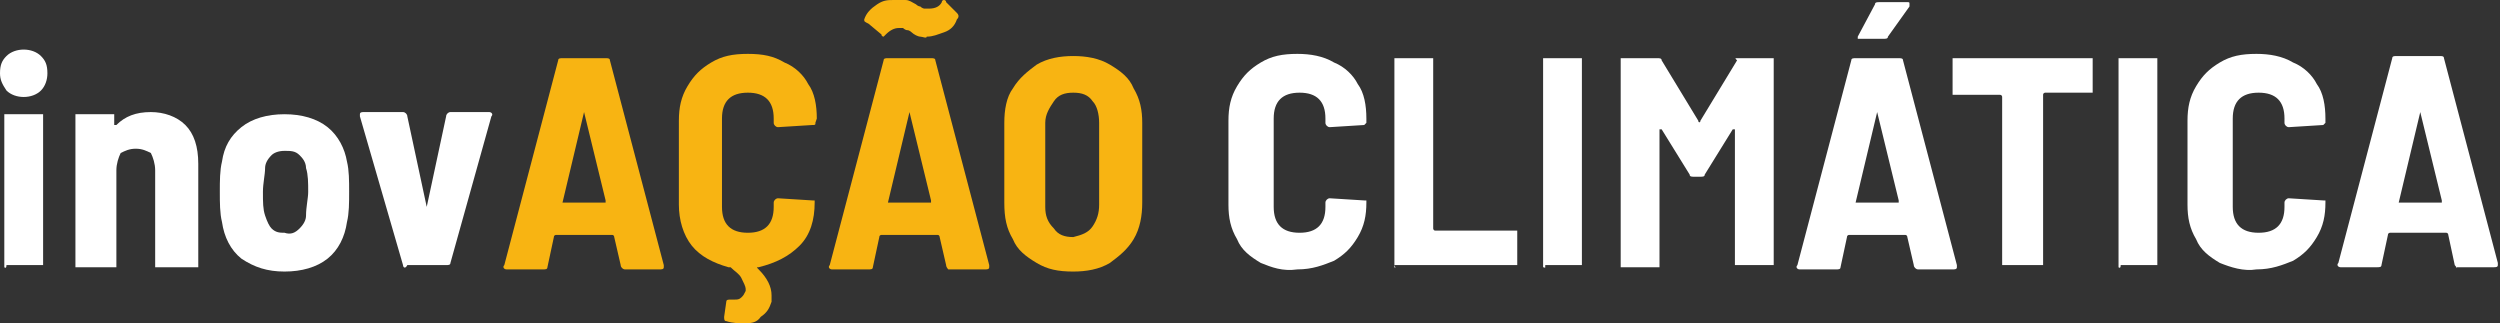 <?xml version="1.0" encoding="utf-8"?>
<!-- Generator: Adobe Illustrator 27.9.0, SVG Export Plug-In . SVG Version: 6.00 Build 0)  -->
<svg version="1.1" id="Layer_1" xmlns="http://www.w3.org/2000/svg" xmlns:xlink="http://www.w3.org/1999/xlink" x="0px" y="0px"
	 viewBox="0 0 116 15" style="enable-background:new 0 0 116 15;" xml:space="preserve">
<rect x="0" y="0" width="116" height="15" fill="#333333" stroke="none"/>
<style type="text/css">
	.st0{fill:#FFFFFF;}
	.st1{fill:#F8B412;}
</style>
<g>
	<path class="st0" d="M0.3,4.2C0.1,3.9,0,3.7,0,3.4C0,3,0.1,2.8,0.3,2.6c0.2-0.2,0.5-0.3,0.8-0.3s0.6,0.1,0.8,0.3
		C2.1,2.8,2.2,3,2.2,3.4c0,0.3-0.1,0.6-0.3,0.8C1.7,4.4,1.4,4.5,1.1,4.5C0.8,4.5,0.5,4.4,0.3,4.2z M0.2,12.4c0,0,0-0.1,0-0.1V5.4
		c0,0,0-0.1,0-0.1c0,0,0.1,0,0.1,0h1.6c0,0,0.1,0,0.1,0c0,0,0,0.1,0,0.1v6.8c0,0,0,0.1,0,0.1c0,0-0.1,0-0.1,0H0.3
		C0.3,12.5,0.2,12.4,0.2,12.4z"/>
	<path class="st0" d="M8.6,5.8c0.4,0.4,0.6,1,0.6,1.8v4.7c0,0,0,0.1,0,0.1s-0.1,0-0.1,0H7.3c0,0-0.1,0-0.1,0c0,0,0-0.1,0-0.1V7.9
		c0-0.3-0.1-0.6-0.2-0.8C6.8,7,6.6,6.9,6.3,6.9C6,6.9,5.8,7,5.6,7.1C5.5,7.3,5.4,7.6,5.4,7.9v4.4c0,0,0,0.1,0,0.1c0,0-0.1,0-0.1,0
		H3.6c0,0-0.1,0-0.1,0s0-0.1,0-0.1V5.4c0,0,0-0.1,0-0.1c0,0,0.1,0,0.1,0h1.6c0,0,0.1,0,0.1,0c0,0,0,0.1,0,0.1v0.4c0,0,0,0,0,0
		c0,0,0,0,0.1,0C5.8,5.4,6.3,5.2,7,5.2C7.6,5.2,8.2,5.4,8.6,5.8z"/>
	<path class="st0" d="M11.2,12c-0.5-0.4-0.8-1-0.9-1.7c-0.1-0.4-0.1-0.9-0.1-1.4c0-0.5,0-1,0.1-1.4c0.1-0.7,0.4-1.2,0.9-1.6
		c0.5-0.4,1.2-0.6,2-0.6c0.8,0,1.5,0.2,2,0.6c0.5,0.4,0.8,1,0.9,1.6c0.1,0.4,0.1,0.9,0.1,1.4c0,0.5,0,1-0.1,1.4
		C16,11,15.7,11.6,15.2,12c-0.5,0.4-1.2,0.6-2,0.6C12.4,12.6,11.8,12.4,11.2,12z M13.9,10.6c0.2-0.2,0.3-0.4,0.3-0.6
		c0-0.4,0.1-0.8,0.1-1.1c0-0.4,0-0.8-0.1-1.1c0-0.3-0.2-0.5-0.3-0.6c-0.2-0.2-0.4-0.2-0.7-0.2c-0.3,0-0.5,0.1-0.6,0.2
		c-0.2,0.2-0.3,0.4-0.3,0.6c0,0.3-0.1,0.7-0.1,1.1c0,0.5,0,0.8,0.1,1.1c0.1,0.3,0.2,0.5,0.3,0.6c0.2,0.2,0.4,0.2,0.6,0.2
		C13.5,10.9,13.7,10.8,13.9,10.6z"/>
	<path class="st0" d="M18.7,12.3l-2-6.9l0-0.1c0-0.1,0.1-0.1,0.2-0.1h1.8c0.1,0,0.2,0.1,0.2,0.2l0.9,4.2c0,0,0,0.1,0,0.1
		c0,0,0,0,0-0.1l0.9-4.2c0-0.1,0.1-0.2,0.2-0.2l1.8,0c0.1,0,0.2,0.1,0.1,0.2l-1.9,6.8c0,0.1-0.1,0.1-0.2,0.1h-1.8
		C18.8,12.5,18.7,12.4,18.7,12.3z"/>
	<path class="st1" d="M28.8,12.3L28.5,11c0,0,0-0.1-0.1-0.1h-2.6c0,0-0.1,0-0.1,0.1l-0.3,1.4c0,0.1-0.1,0.1-0.2,0.1h-1.7
		c-0.1,0-0.2-0.1-0.1-0.2l2.5-9.5c0-0.1,0.1-0.1,0.2-0.1h2c0.1,0,0.2,0,0.2,0.1l2.5,9.5l0,0.1c0,0.1-0.1,0.1-0.2,0.1H29
		C28.9,12.5,28.8,12.4,28.8,12.3z M26.1,9.4C26.2,9.4,26.2,9.4,26.1,9.4l1.9,0c0,0,0,0,0.1,0c0,0,0,0,0-0.1l-1-4.1c0,0,0-0.1,0-0.1
		c0,0,0,0,0,0.1L26.1,9.4C26.1,9.3,26.1,9.3,26.1,9.4z"/>
	<path class="st1" d="M37.8,5.8c0,0-0.1,0-0.1,0l-1.6,0.1c-0.1,0-0.2-0.1-0.2-0.2V5.5c0-0.4-0.1-0.7-0.3-0.9
		c-0.2-0.2-0.5-0.3-0.9-0.3c-0.4,0-0.7,0.1-0.9,0.3c-0.2,0.2-0.3,0.5-0.3,0.9v4.1c0,0.4,0.1,0.7,0.3,0.9c0.2,0.2,0.5,0.3,0.9,0.3
		c0.4,0,0.7-0.1,0.9-0.3c0.2-0.2,0.3-0.5,0.3-0.9V9.4c0-0.1,0.1-0.2,0.2-0.2l1.6,0.1c0,0,0.1,0,0.1,0c0,0,0,0.1,0,0.1v0
		c0,0.8-0.2,1.5-0.7,2c-0.5,0.5-1.1,0.8-1.9,1c-0.1,0-0.1,0,0,0.1c0.4,0.4,0.6,0.8,0.6,1.2c0,0.1,0,0.2,0,0.3
		c-0.1,0.3-0.2,0.5-0.5,0.7C35.1,15,34.8,15,34.5,15c-0.2,0-0.5,0-0.8-0.1c-0.1,0-0.1-0.1-0.1-0.2l0.1-0.7c0-0.1,0.1-0.1,0.2-0.1
		c0.1,0,0.1,0,0.2,0c0.1,0,0.2,0,0.3-0.1c0.1-0.1,0.1-0.1,0.2-0.3c0,0,0-0.1,0-0.1c0-0.1-0.1-0.3-0.2-0.5c-0.1-0.2-0.3-0.3-0.5-0.5
		l-0.1,0c-0.7-0.2-1.3-0.5-1.7-1c-0.4-0.5-0.6-1.2-0.6-1.9V5.6c0-0.6,0.1-1.1,0.4-1.6c0.3-0.5,0.6-0.8,1.1-1.1
		c0.5-0.3,1-0.4,1.7-0.4s1.2,0.1,1.7,0.4c0.5,0.2,0.9,0.6,1.1,1c0.3,0.4,0.4,1,0.4,1.6L37.8,5.8C37.9,5.7,37.8,5.7,37.8,5.8z"/>
	<path class="st1" d="M43.9,12.3L43.6,11c0,0,0-0.1-0.1-0.1h-2.6c0,0-0.1,0-0.1,0.1l-0.3,1.4c0,0.1-0.1,0.1-0.2,0.1h-1.7
		c-0.1,0-0.2-0.1-0.1-0.2L41,2.8c0-0.1,0.1-0.1,0.2-0.1h2c0.1,0,0.2,0,0.2,0.1l2.5,9.5l0,0.1c0,0.1-0.1,0.1-0.2,0.1h-1.7
		C44,12.5,43.9,12.4,43.9,12.3z M42.7,1.7c-0.1,0-0.3-0.1-0.4-0.2c0,0-0.1-0.1-0.2-0.1c-0.1,0-0.2-0.1-0.2-0.1c-0.1,0-0.1,0-0.2,0
		c-0.2,0-0.4,0.1-0.6,0.3c-0.1,0.1-0.1,0.1-0.1,0.1c0,0-0.1,0-0.1-0.1l-0.6-0.5C40.1,1,40.1,1,40.1,0.9c0.1-0.3,0.3-0.5,0.6-0.7
		C41,0,41.2,0,41.5,0C41.7,0,41.8,0,42,0s0.3,0.1,0.5,0.2c0,0,0.1,0.1,0.2,0.1c0.1,0.1,0.2,0.1,0.2,0.1c0.1,0,0.1,0,0.2,0
		c0.3,0,0.5-0.1,0.6-0.3c0-0.1,0.1-0.1,0.1-0.1c0,0,0.1,0,0.1,0.1l0.5,0.5c0.1,0.1,0.1,0.2,0,0.3c-0.1,0.3-0.3,0.5-0.6,0.6
		s-0.5,0.2-0.8,0.2C43,1.8,42.8,1.7,42.7,1.7z M41.2,9.4C41.2,9.4,41.3,9.4,41.2,9.4l1.9,0c0,0,0,0,0.1,0c0,0,0,0,0-0.1l-1-4.1
		c0,0,0-0.1,0-0.1c0,0,0,0,0,0.1L41.2,9.4C41.2,9.3,41.2,9.3,41.2,9.4z"/>
	<path class="st1" d="M48.1,12.2c-0.5-0.3-0.9-0.6-1.1-1.1c-0.3-0.5-0.4-1-0.4-1.7V5.7c0-0.6,0.1-1.2,0.4-1.6
		c0.3-0.5,0.7-0.8,1.1-1.1c0.5-0.3,1.1-0.4,1.7-0.4c0.6,0,1.2,0.1,1.7,0.4c0.5,0.3,0.9,0.6,1.1,1.1c0.3,0.5,0.4,1,0.4,1.6v3.7
		c0,0.6-0.1,1.2-0.4,1.7c-0.3,0.5-0.7,0.8-1.1,1.1c-0.5,0.3-1.1,0.4-1.7,0.4C49.1,12.6,48.6,12.5,48.1,12.2z M50.7,10.5
		c0.2-0.3,0.3-0.6,0.3-1V5.7c0-0.4-0.1-0.8-0.3-1c-0.2-0.3-0.5-0.4-0.9-0.4c-0.4,0-0.7,0.1-0.9,0.4c-0.2,0.3-0.4,0.6-0.4,1v3.9
		c0,0.4,0.1,0.7,0.4,1c0.2,0.3,0.5,0.4,0.9,0.4C50.2,10.9,50.5,10.8,50.7,10.5z"/>
	<path class="st0" d="M58.5,12.2c-0.5-0.3-0.9-0.6-1.1-1.1c-0.3-0.5-0.4-1-0.4-1.6V5.6C57,5,57.1,4.5,57.4,4s0.6-0.8,1.1-1.1
		c0.5-0.3,1-0.4,1.7-0.4c0.6,0,1.2,0.1,1.7,0.4c0.5,0.2,0.9,0.6,1.1,1c0.3,0.4,0.4,1,0.4,1.6v0.1c0,0,0,0.1,0,0.1
		c0,0-0.1,0.1-0.1,0.1l-1.6,0.1c-0.1,0-0.2-0.1-0.2-0.2V5.5c0-0.4-0.1-0.7-0.3-0.9c-0.2-0.2-0.5-0.3-0.9-0.3c-0.4,0-0.7,0.1-0.9,0.3
		c-0.2,0.2-0.3,0.5-0.3,0.9v4.1c0,0.4,0.1,0.7,0.3,0.9c0.2,0.2,0.5,0.3,0.9,0.3c0.4,0,0.7-0.1,0.9-0.3c0.2-0.2,0.3-0.5,0.3-0.9V9.4
		c0-0.1,0.1-0.2,0.2-0.2l1.6,0.1c0,0,0.1,0,0.1,0c0,0,0,0.1,0,0.1v0c0,0.6-0.1,1.1-0.4,1.6c-0.3,0.5-0.6,0.8-1.1,1.1
		c-0.5,0.2-1,0.4-1.7,0.4C59.5,12.6,59,12.4,58.5,12.2z"/>
	<path class="st0" d="M64.7,12.4c0,0,0-0.1,0-0.1V2.8c0,0,0-0.1,0-0.1c0,0,0.1,0,0.1,0h1.6c0,0,0.1,0,0.1,0c0,0,0,0.1,0,0.1v7.8
		c0,0,0,0.1,0.1,0.1h3.7c0,0,0.1,0,0.1,0s0,0.1,0,0.1v1.4c0,0,0,0.1,0,0.1s-0.1,0-0.1,0h-5.6C64.8,12.5,64.7,12.4,64.7,12.4z"/>
	<path class="st0" d="M71.6,12.4c0,0,0-0.1,0-0.1V2.8c0,0,0-0.1,0-0.1c0,0,0.1,0,0.1,0h1.6c0,0,0.1,0,0.1,0c0,0,0,0.1,0,0.1v9.4
		c0,0,0,0.1,0,0.1c0,0-0.1,0-0.1,0h-1.6C71.7,12.5,71.7,12.4,71.6,12.4z"/>
	<path class="st0" d="M80.6,2.7h1.6c0,0,0.1,0,0.1,0s0,0.1,0,0.1v9.4c0,0,0,0.1,0,0.1s-0.1,0-0.1,0h-1.6c0,0-0.1,0-0.1,0
		c0,0,0-0.1,0-0.1V6.1c0,0,0-0.1,0-0.1c0,0,0,0-0.1,0l-1.3,2.1c0,0.1-0.1,0.1-0.2,0.1h-0.3c-0.1,0-0.2,0-0.2-0.1l-1.3-2.1
		c0,0,0,0-0.1,0c0,0,0,0,0,0.1v6.2c0,0,0,0.1,0,0.1c0,0-0.1,0-0.1,0h-1.6c0,0-0.1,0-0.1,0c0,0,0-0.1,0-0.1V2.8c0,0,0-0.1,0-0.1
		c0,0,0.1,0,0.1,0h1.6c0.1,0,0.2,0,0.2,0.1l1.7,2.8c0,0.1,0.1,0.1,0.1,0l1.7-2.8C80.5,2.7,80.5,2.7,80.6,2.7z"/>
	<path class="st0" d="M88.8,12.3L88.5,11c0,0,0-0.1-0.1-0.1h-2.6c0,0-0.1,0-0.1,0.1l-0.3,1.4c0,0.1-0.1,0.1-0.2,0.1h-1.7
		c-0.1,0-0.2-0.1-0.1-0.2l2.5-9.5c0-0.1,0.1-0.1,0.2-0.1h2c0.1,0,0.2,0,0.2,0.1l2.5,9.5l0,0.1c0,0.1-0.1,0.1-0.2,0.1H89
		C88.9,12.5,88.8,12.4,88.8,12.3z M86.1,9.4C86.2,9.4,86.2,9.4,86.1,9.4l1.9,0c0,0,0,0,0.1,0c0,0,0,0,0-0.1l-1-4.1c0,0,0-0.1,0-0.1
		c0,0,0,0,0,0.1L86.1,9.4C86.1,9.3,86.1,9.3,86.1,9.4z M86.2,1.8c0,0,0-0.1,0-0.1L87,0.2c0-0.1,0.1-0.1,0.2-0.1h1.3
		c0.1,0,0.1,0,0.1,0.1c0,0,0,0.1,0,0.1l-1,1.4c0,0.1-0.1,0.1-0.2,0.1h-1.1C86.3,1.8,86.2,1.8,86.2,1.8z"/>
	<path class="st0" d="M97.1,2.7c0,0,0,0.1,0,0.1v1.4c0,0,0,0.1,0,0.1c0,0-0.1,0-0.1,0h-2.1c0,0-0.1,0-0.1,0.1v7.8c0,0,0,0.1,0,0.1
		c0,0-0.1,0-0.1,0H93c0,0-0.1,0-0.1,0c0,0,0-0.1,0-0.1V4.5c0,0,0-0.1-0.1-0.1h-2.1c0,0-0.1,0-0.1,0c0,0,0-0.1,0-0.1V2.8
		c0,0,0-0.1,0-0.1c0,0,0.1,0,0.1,0H97C97,2.7,97.1,2.7,97.1,2.7z"/>
	<path class="st0" d="M98.3,12.4c0,0,0-0.1,0-0.1V2.8c0,0,0-0.1,0-0.1c0,0,0.1,0,0.1,0h1.6c0,0,0.1,0,0.1,0c0,0,0,0.1,0,0.1v9.4
		c0,0,0,0.1,0,0.1c0,0-0.1,0-0.1,0h-1.6C98.4,12.5,98.3,12.4,98.3,12.4z"/>
	<path class="st0" d="M103,12.2c-0.5-0.3-0.9-0.6-1.1-1.1c-0.3-0.5-0.4-1-0.4-1.6V5.6c0-0.6,0.1-1.1,0.4-1.6s0.6-0.8,1.1-1.1
		c0.5-0.3,1-0.4,1.7-0.4c0.6,0,1.2,0.1,1.7,0.4c0.5,0.2,0.9,0.6,1.1,1c0.3,0.4,0.4,1,0.4,1.6v0.1c0,0,0,0.1,0,0.1
		c0,0-0.1,0.1-0.1,0.1l-1.6,0.1c-0.1,0-0.2-0.1-0.2-0.2V5.5c0-0.4-0.1-0.7-0.3-0.9c-0.2-0.2-0.5-0.3-0.9-0.3c-0.4,0-0.7,0.1-0.9,0.3
		c-0.2,0.2-0.3,0.5-0.3,0.9v4.1c0,0.4,0.1,0.7,0.3,0.9c0.2,0.2,0.5,0.3,0.9,0.3c0.4,0,0.7-0.1,0.9-0.3c0.2-0.2,0.3-0.5,0.3-0.9V9.4
		c0-0.1,0.1-0.2,0.2-0.2l1.6,0.1c0,0,0.1,0,0.1,0c0,0,0,0.1,0,0.1v0c0,0.6-0.1,1.1-0.4,1.6c-0.3,0.5-0.6,0.8-1.1,1.1
		c-0.5,0.2-1,0.4-1.7,0.4C104.1,12.6,103.5,12.4,103,12.2z"/>
	<path class="st0" d="M113.9,12.3l-0.3-1.4c0,0,0-0.1-0.1-0.1h-2.6c0,0-0.1,0-0.1,0.1l-0.3,1.4c0,0.1-0.1,0.1-0.2,0.1h-1.7
		c-0.1,0-0.2-0.1-0.1-0.2l2.5-9.5c0-0.1,0.1-0.1,0.2-0.1h2c0.1,0,0.2,0,0.2,0.1l2.5,9.5l0,0.1c0,0.1-0.1,0.1-0.2,0.1h-1.7
		C114,12.5,114,12.4,113.9,12.3z M111.3,9.4C111.3,9.4,111.3,9.4,111.3,9.4l1.9,0c0,0,0,0,0.1,0c0,0,0,0,0-0.1l-1-4.1
		c0,0,0-0.1,0-0.1c0,0,0,0,0,0.1L111.3,9.4C111.2,9.3,111.2,9.3,111.3,9.4z"/>
</g>
</svg>
